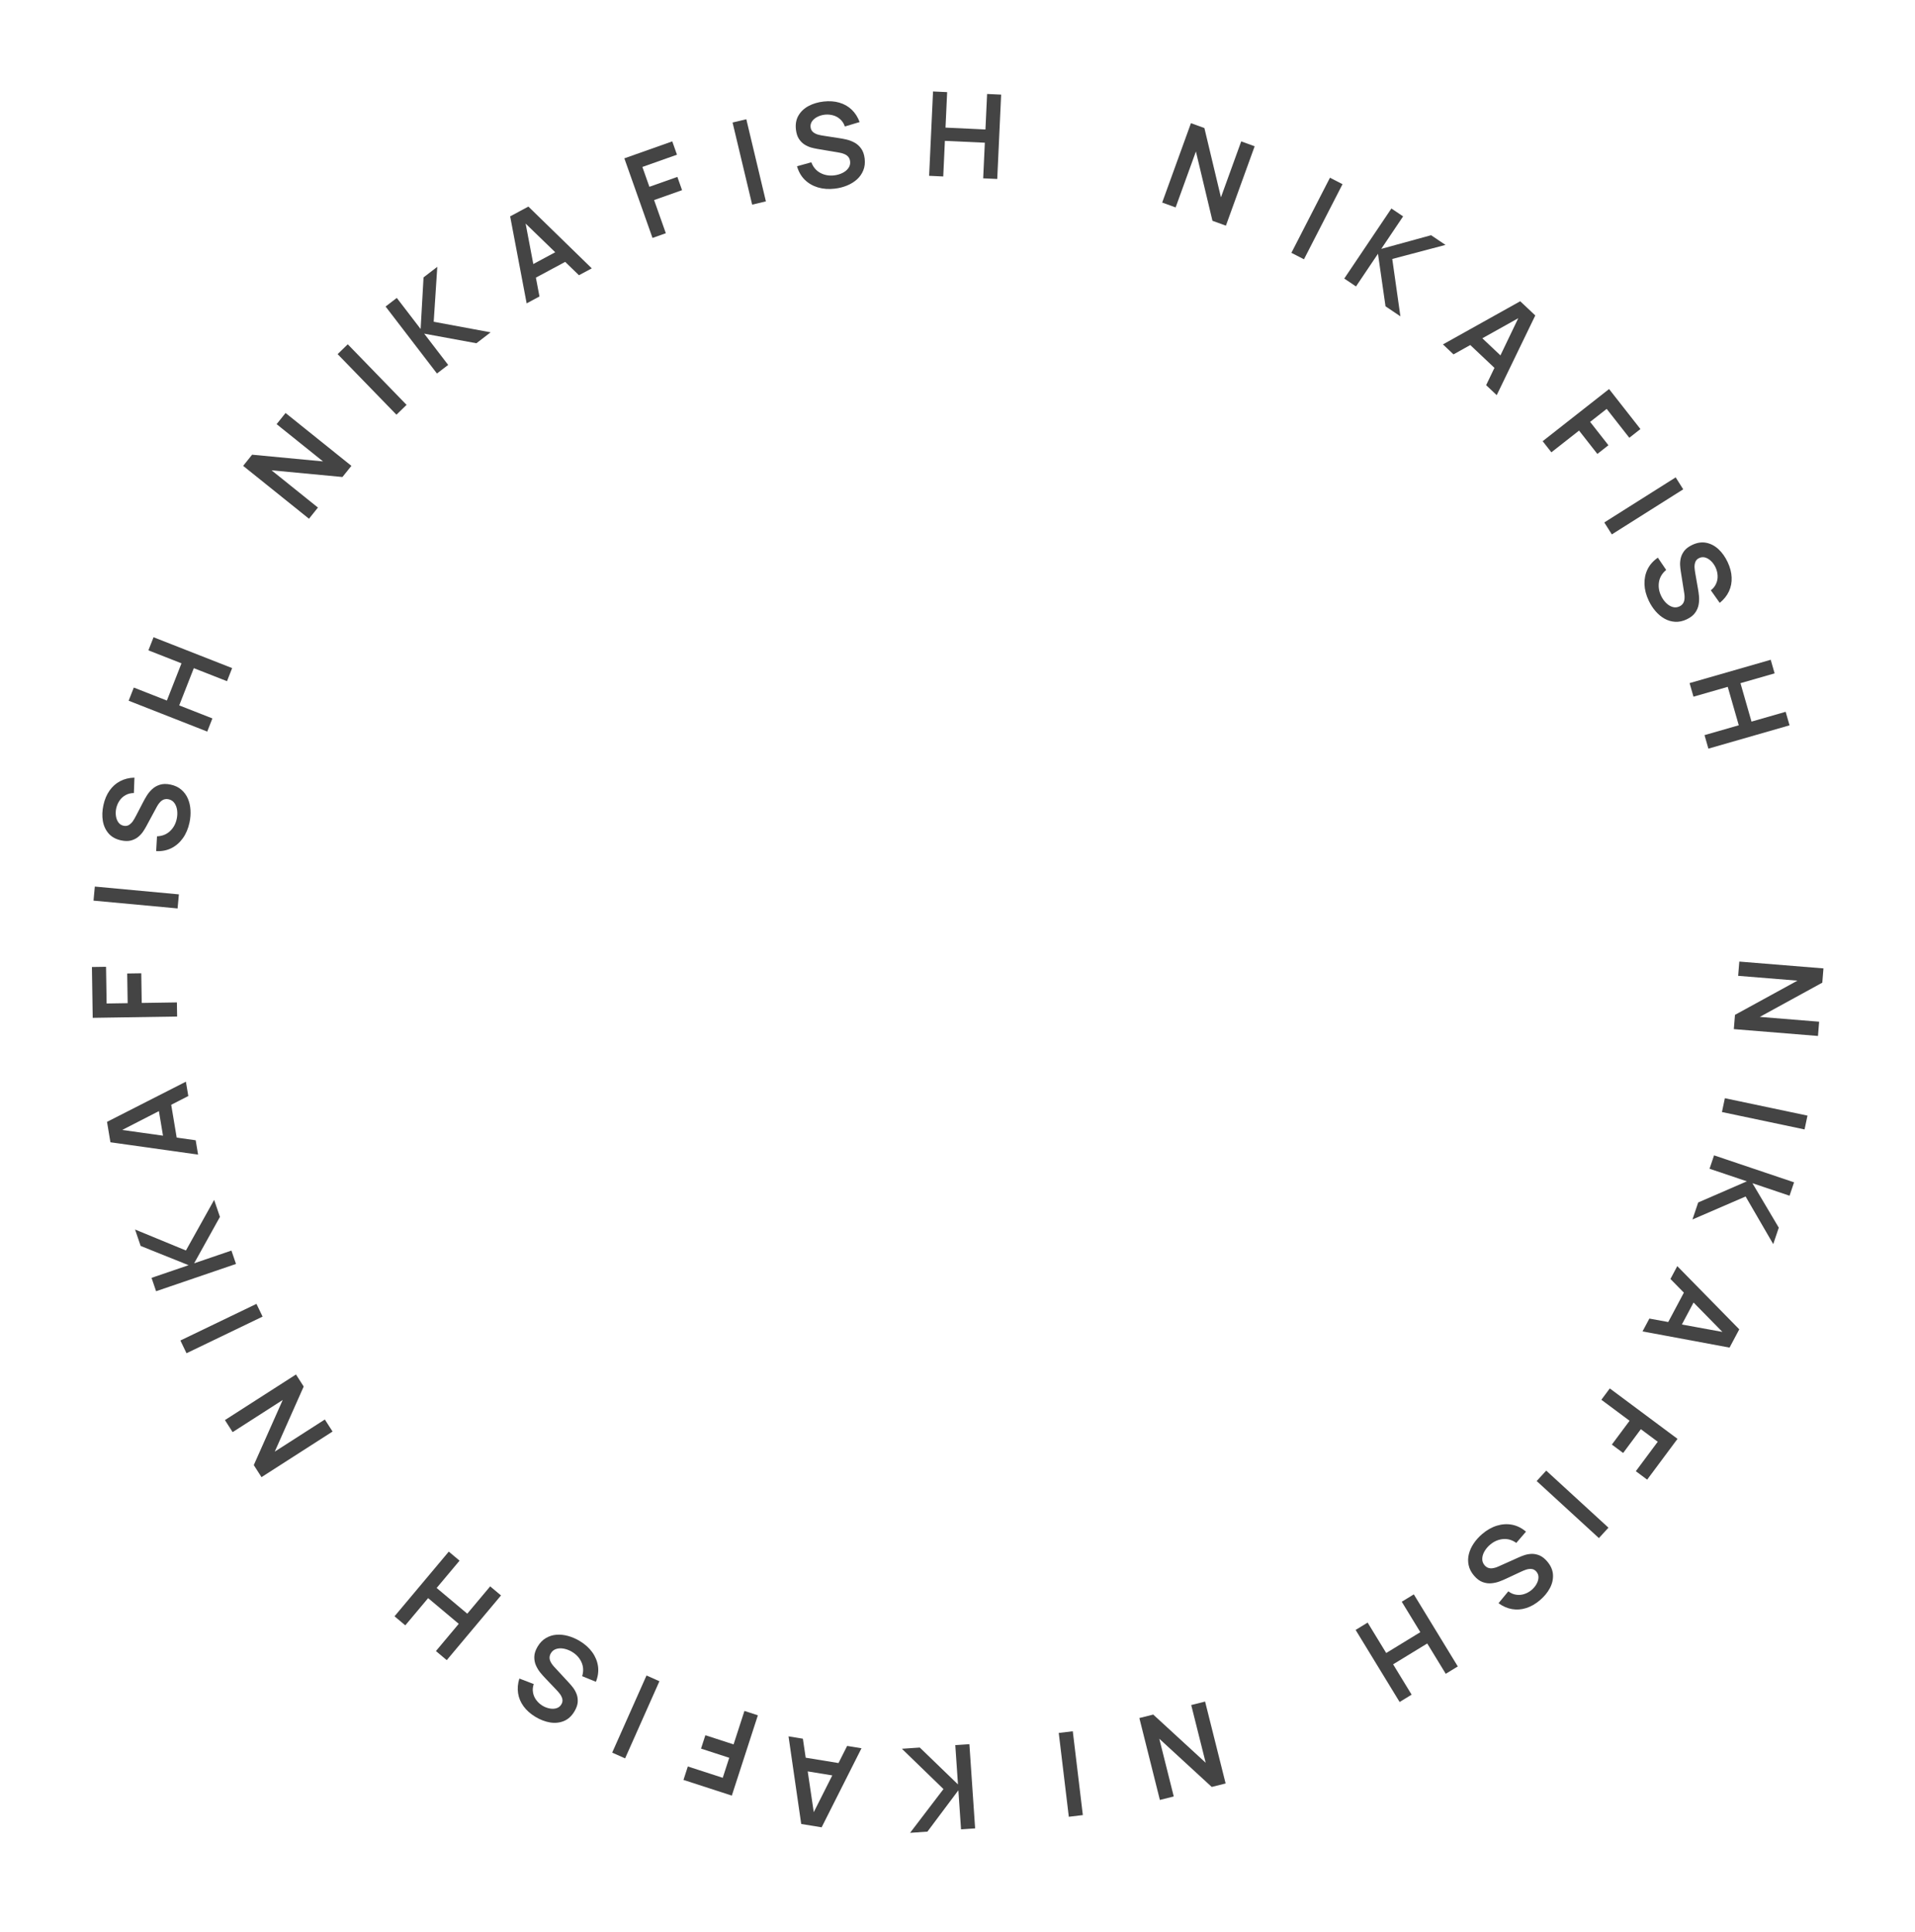 <?xml version="1.0" encoding="UTF-8"?> <svg xmlns="http://www.w3.org/2000/svg" width="229" height="231" viewBox="0 0 229 231" fill="none"> <path d="M207.991 114.978L218.053 115.795L217.915 117.5L210.443 121.593L217.536 122.169L217.398 123.874L207.335 123.056L207.473 121.351L214.945 117.259L207.852 116.683L207.991 114.978Z" fill="#444444"></path> <path d="M206.263 131.316L216.142 133.397L215.794 135.05L205.915 132.969L206.263 131.316Z" fill="#444444"></path> <path d="M204.971 138.149L214.538 141.375L213.998 142.976L209.56 141.48L212.711 146.796L212.048 148.763L208.744 143.069L202.388 145.816L203.073 143.783L208.896 141.255L204.432 139.75L204.971 138.149Z" fill="#444444"></path> <path d="M200.572 151.395L207.986 158.952L206.824 161.137L196.418 159.199L197.235 157.665L206.586 159.374L206.408 159.708L199.755 152.93L200.572 151.395ZM201.669 153.989L203.061 154.731L200.571 159.41L199.178 158.668L201.669 153.989Z" fill="#444444"></path> <path d="M192.502 166.018L200.6 172.048L196.972 176.925L195.616 175.916L198.236 172.395L196.217 170.891L194.1 173.738L192.75 172.733L194.868 169.886L191.494 167.374L192.502 166.018Z" fill="#444444"></path> <path d="M184.9 175.847L192.342 182.669L191.2 183.915L183.758 177.093L184.9 175.847Z" fill="#444444"></path> <path d="M177.228 183.439C177.788 182.958 178.377 182.622 178.995 182.431C179.609 182.242 180.217 182.204 180.818 182.316C181.419 182.435 181.973 182.711 182.48 183.145L181.323 184.489C180.82 184.132 180.287 183.98 179.722 184.033C179.155 184.089 178.64 184.315 178.179 184.711C177.906 184.945 177.686 185.208 177.517 185.5C177.349 185.793 177.261 186.084 177.252 186.375C177.239 186.669 177.335 186.935 177.539 187.173C177.63 187.28 177.731 187.362 177.843 187.42C177.957 187.482 178.081 187.518 178.212 187.528C178.341 187.541 178.484 187.529 178.643 187.491C178.801 187.46 178.969 187.405 179.147 187.326L181.629 186.213C181.841 186.116 182.082 186.024 182.351 185.935C182.619 185.853 182.904 185.808 183.206 185.801C183.508 185.801 183.813 185.866 184.121 185.996C184.428 186.132 184.727 186.368 185.016 186.706C185.439 187.199 185.669 187.719 185.707 188.265C185.744 188.818 185.623 189.36 185.344 189.889C185.062 190.421 184.66 190.907 184.139 191.348C183.611 191.795 183.065 192.106 182.502 192.282C181.941 192.461 181.38 192.503 180.817 192.407C180.254 192.311 179.714 192.076 179.196 191.701L180.368 190.279C180.656 190.5 180.962 190.634 181.287 190.682C181.611 190.737 181.932 190.713 182.252 190.612C182.567 190.513 182.859 190.355 183.128 190.137C183.386 189.921 183.591 189.678 183.74 189.408C183.89 189.144 183.968 188.88 183.975 188.615C183.979 188.354 183.895 188.123 183.725 187.925C183.563 187.737 183.374 187.631 183.157 187.608C182.943 187.588 182.723 187.614 182.495 187.686C182.267 187.765 182.046 187.856 181.833 187.959L180.132 188.754C179.901 188.866 179.632 188.979 179.325 189.095C179.018 189.211 178.691 189.285 178.344 189.318C177.997 189.352 177.647 189.303 177.296 189.174C176.941 189.047 176.6 188.792 176.271 188.409C175.93 188.012 175.714 187.591 175.622 187.146C175.53 186.708 175.538 186.269 175.648 185.83C175.758 185.391 175.951 184.966 176.228 184.556C176.501 184.15 176.834 183.777 177.228 183.439Z" fill="#444444"></path> <path d="M169.067 190.644L174.327 199.261L172.886 200.142L170.672 196.516L166.592 199.009L168.805 202.635L167.37 203.513L162.109 194.896L163.545 194.018L165.766 197.656L169.846 195.163L167.625 191.525L169.067 190.644Z" fill="#444444"></path> <path d="M144.108 203.461L146.562 213.254L144.903 213.67L138.631 207.906L140.36 214.809L138.701 215.225L136.247 205.432L137.906 205.016L144.179 210.779L142.449 203.877L144.108 203.461Z" fill="#444444"></path> <path d="M128.286 207.012L129.489 217.036L127.811 217.237L126.608 207.213L128.286 207.012Z" fill="#444444"></path> <path d="M115.922 208.555L116.608 218.627L114.923 218.742L114.604 214.07L110.901 219.016L108.83 219.157L112.823 213.924L107.85 209.105L109.99 208.959L114.557 213.37L114.236 208.67L115.922 208.555Z" fill="#444444"></path> <path d="M103.019 209.045L98.253 218.497L95.811 218.099L94.294 207.622L96.01 207.902L97.403 217.307L97.029 217.246L101.303 208.765L103.019 209.045ZM100.917 210.919L100.663 212.476L95.432 211.622L95.686 210.065L100.917 210.919Z" fill="#444444"></path> <path d="M90.628 205.103L87.513 214.707L81.732 212.83L82.253 211.222L86.427 212.578L87.204 210.184L83.83 209.088L84.349 207.487L87.723 208.583L89.021 204.582L90.628 205.103Z" fill="#444444"></path> <path d="M78.855 201.03L74.751 210.255L73.207 209.567L77.311 200.343L78.855 201.03Z" fill="#444444"></path> <path d="M69.305 196.208C69.94 196.586 70.446 197.038 70.824 197.563C71.199 198.085 71.429 198.649 71.514 199.255C71.593 199.862 71.508 200.476 71.259 201.095L69.617 200.426C69.795 199.835 69.769 199.281 69.538 198.763C69.304 198.243 68.926 197.827 68.404 197.516C68.095 197.332 67.775 197.206 67.445 197.14C67.115 197.074 66.81 197.083 66.531 197.167C66.249 197.249 66.027 197.424 65.867 197.693C65.795 197.814 65.75 197.936 65.73 198.06C65.708 198.189 65.713 198.317 65.746 198.445C65.774 198.571 65.831 198.703 65.918 198.842C65.997 198.982 66.103 199.124 66.235 199.268L68.081 201.265C68.24 201.436 68.405 201.635 68.575 201.862C68.738 202.09 68.871 202.346 68.974 202.63C69.07 202.916 69.106 203.226 69.082 203.559C69.05 203.895 68.921 204.253 68.694 204.634C68.362 205.193 67.943 205.577 67.437 205.787C66.925 205.998 66.374 206.056 65.783 205.96C65.189 205.862 64.6 205.636 64.016 205.283C63.424 204.924 62.955 204.506 62.609 204.028C62.261 203.553 62.042 203.034 61.954 202.47C61.865 201.906 61.916 201.318 62.106 200.708L63.827 201.366C63.709 201.71 63.68 202.043 63.737 202.366C63.789 202.69 63.914 202.988 64.112 203.258C64.306 203.526 64.549 203.753 64.841 203.938C65.128 204.114 65.423 204.23 65.727 204.286C66.025 204.344 66.3 204.334 66.553 204.256C66.802 204.176 66.994 204.023 67.127 203.799C67.254 203.586 67.294 203.373 67.247 203.16C67.197 202.951 67.102 202.75 66.961 202.557C66.814 202.366 66.657 202.185 66.492 202.016L65.196 200.656C65.017 200.473 64.823 200.254 64.616 200C64.408 199.746 64.233 199.459 64.091 199.141C63.949 198.822 63.884 198.475 63.894 198.101C63.901 197.724 64.034 197.319 64.292 196.885C64.56 196.435 64.89 196.096 65.282 195.867C65.667 195.64 66.085 195.508 66.537 195.472C66.988 195.437 67.451 195.484 67.928 195.616C68.4 195.745 68.86 195.943 69.305 196.208Z" fill="#444444"></path> <path d="M59.911 190.773L53.423 198.509L52.129 197.422L54.859 194.167L51.197 191.093L48.466 194.348L47.178 193.266L53.666 185.531L54.954 186.613L52.215 189.879L55.877 192.953L58.617 189.687L59.911 190.773Z" fill="#444444"></path> <path d="M39.768 171.174L31.271 176.626L30.348 175.186L33.809 167.4L27.82 171.244L26.897 169.804L35.394 164.351L36.317 165.791L32.856 173.577L38.845 169.734L39.768 171.174Z" fill="#444444"></path> <path d="M31.401 157.431L22.304 161.811L21.572 160.288L30.668 155.908L31.401 157.431Z" fill="#444444"></path> <path d="M28.221 151.134L18.666 154.396L18.121 152.797L22.553 151.283L16.819 148.981L16.149 147.017L22.235 149.525L25.608 143.476L26.301 145.507L23.216 151.057L27.675 149.534L28.221 151.134Z" fill="#444444"></path> <path d="M23.687 138.06L13.205 136.585L12.797 134.144L22.231 129.34L22.517 131.055L14.059 135.397L13.996 135.024L23.401 136.345L23.687 138.06ZM21.237 136.671L19.681 136.931L18.809 131.703L20.364 131.443L21.237 136.671Z" fill="#444444"></path> <path d="M21.181 121.55L11.086 121.706L10.992 115.628L12.681 115.602L12.749 119.991L15.266 119.952L15.211 116.404L16.894 116.378L16.948 119.926L21.154 119.861L21.181 121.55Z" fill="#444444"></path> <path d="M21.235 108.624L11.183 107.691L11.339 106.009L21.391 106.942L21.235 108.624Z" fill="#444444"></path> <path d="M22.664 98.342C22.512 99.064 22.249 99.689 21.875 100.217C21.502 100.741 21.043 101.141 20.498 101.417C19.949 101.689 19.341 101.807 18.675 101.771L18.775 100.001C19.392 99.978 19.907 99.774 20.323 99.389C20.739 98.999 21.01 98.507 21.135 97.912C21.209 97.56 21.224 97.217 21.18 96.882C21.136 96.548 21.029 96.263 20.859 96.027C20.69 95.786 20.452 95.633 20.146 95.568C20.008 95.539 19.878 95.536 19.754 95.557C19.625 95.578 19.506 95.625 19.395 95.697C19.285 95.764 19.179 95.861 19.076 95.988C18.969 96.109 18.869 96.255 18.776 96.426L17.484 98.819C17.373 99.025 17.239 99.245 17.08 99.479C16.917 99.708 16.718 99.916 16.482 100.106C16.243 100.289 15.961 100.424 15.638 100.508C15.311 100.587 14.93 100.581 14.496 100.49C13.86 100.356 13.361 100.083 12.998 99.673C12.632 99.256 12.399 98.753 12.298 98.164C12.199 97.57 12.222 96.939 12.367 96.272C12.514 95.596 12.758 95.017 13.098 94.535C13.434 94.052 13.854 93.677 14.359 93.411C14.864 93.144 15.436 93.002 16.076 92.984L16.01 94.826C15.647 94.826 15.322 94.906 15.036 95.065C14.745 95.219 14.504 95.433 14.313 95.708C14.122 95.978 13.987 96.282 13.906 96.618C13.832 96.947 13.818 97.264 13.864 97.569C13.905 97.87 14.004 98.127 14.16 98.341C14.316 98.551 14.523 98.683 14.779 98.737C15.021 98.788 15.235 98.756 15.422 98.643C15.603 98.528 15.763 98.373 15.899 98.177C16.032 97.976 16.152 97.77 16.259 97.558L17.126 95.892C17.241 95.663 17.385 95.409 17.558 95.131C17.731 94.852 17.946 94.594 18.201 94.356C18.457 94.119 18.763 93.944 19.121 93.833C19.48 93.718 19.906 93.712 20.4 93.816C20.912 93.924 21.34 94.127 21.683 94.424C22.023 94.715 22.283 95.068 22.463 95.484C22.643 95.899 22.748 96.353 22.778 96.847C22.809 97.336 22.771 97.834 22.664 98.342Z" fill="#444444"></path> <path d="M24.782 87.477L15.384 83.787L16.001 82.215L19.956 83.767L21.702 79.316L17.747 77.763L18.362 76.197L27.759 79.886L27.145 81.453L23.177 79.895L21.431 84.346L25.399 85.904L24.782 87.477Z" fill="#444444"></path> <path d="M36.949 62.026L29.077 55.705L30.147 54.37L38.627 55.173L33.078 50.717L34.148 49.383L42.02 55.704L40.95 57.038L32.471 56.236L38.019 60.691L36.949 62.026Z" fill="#444444"></path> <path d="M47.407 49.588L40.374 42.345L41.586 41.167L48.618 48.411L47.407 49.588Z" fill="#444444"></path> <path d="M52.252 44.663L46.109 36.652L47.449 35.623L50.299 39.34L50.647 33.169L52.293 31.905L51.863 38.475L58.67 39.737L56.969 41.043L50.726 39.896L53.593 43.635L52.252 44.663Z" fill="#444444"></path> <path d="M62.978 36.274L61.005 25.872L63.185 24.701L70.766 32.088L69.234 32.911L62.404 26.299L62.738 26.119L64.51 35.451L62.978 36.274ZM63.506 33.507L62.76 32.117L67.428 29.608L68.175 30.998L63.506 33.507Z" fill="#444444"></path> <path d="M78.028 28.452L74.661 18.934L80.391 16.905L80.954 18.498L76.817 19.963L77.656 22.336L81.001 21.152L81.562 22.738L78.218 23.923L79.621 27.888L78.028 28.452Z" fill="#444444"></path> <path d="M89.945 24.471L87.602 14.65L89.246 14.258L91.588 24.078L89.945 24.471Z" fill="#444444"></path> <path d="M99.84 22.556C99.106 22.644 98.43 22.596 97.81 22.411C97.195 22.226 96.668 21.92 96.231 21.492C95.797 21.059 95.491 20.522 95.31 19.88L97.019 19.406C97.238 19.982 97.597 20.405 98.096 20.675C98.599 20.944 99.152 21.042 99.755 20.97C100.113 20.927 100.442 20.831 100.745 20.682C101.047 20.532 101.283 20.339 101.452 20.102C101.626 19.865 101.694 19.591 101.657 19.28C101.64 19.141 101.602 19.016 101.541 18.905C101.48 18.79 101.398 18.692 101.294 18.61C101.195 18.528 101.069 18.458 100.916 18.401C100.767 18.339 100.597 18.291 100.404 18.258L97.723 17.803C97.492 17.765 97.241 17.708 96.968 17.633C96.7 17.552 96.438 17.43 96.183 17.268C95.932 17.101 95.715 16.877 95.531 16.598C95.35 16.314 95.234 15.951 95.181 15.51C95.104 14.865 95.201 14.305 95.474 13.83C95.75 13.349 96.152 12.967 96.678 12.682C97.208 12.397 97.813 12.216 98.491 12.14C99.178 12.062 99.805 12.107 100.371 12.274C100.937 12.437 101.427 12.714 101.841 13.107C102.255 13.5 102.574 13.996 102.796 14.595L101.031 15.125C100.915 14.781 100.735 14.499 100.492 14.279C100.253 14.053 99.972 13.894 99.651 13.801C99.333 13.707 99.002 13.677 98.658 13.708C98.323 13.744 98.019 13.832 97.744 13.974C97.473 14.11 97.261 14.286 97.108 14.502C96.96 14.717 96.901 14.955 96.932 15.215C96.962 15.461 97.06 15.654 97.228 15.794C97.394 15.929 97.593 16.03 97.822 16.097C98.055 16.158 98.289 16.205 98.524 16.238L100.38 16.524C100.634 16.559 100.92 16.614 101.24 16.689C101.56 16.764 101.873 16.884 102.18 17.049C102.487 17.215 102.751 17.449 102.97 17.752C103.195 18.055 103.337 18.457 103.398 18.958C103.46 19.478 103.406 19.948 103.235 20.369C103.068 20.784 102.817 21.144 102.482 21.448C102.146 21.751 101.75 21.997 101.292 22.184C100.839 22.37 100.355 22.494 99.84 22.556Z" fill="#444444"></path> <path d="M111.107 21.023L111.574 10.938L113.262 11.016L113.066 15.26L117.842 15.482L118.039 11.237L119.719 11.315L119.252 21.4L117.571 21.323L117.769 17.064L112.992 16.843L112.795 21.101L111.107 21.023Z" fill="#444444"></path> <path d="M138.977 24.22L142.416 14.728L144.024 15.311L146.003 23.598L148.427 16.907L150.035 17.491L146.597 26.983L144.988 26.4L143.009 18.113L140.585 24.803L138.977 24.22Z" fill="#444444"></path> <path d="M154.428 30.232L159.039 21.251L160.542 22.023L155.93 31.004L154.428 30.232Z" fill="#444444"></path> <path d="M160.751 33.307L166.386 24.93L167.787 25.873L165.173 29.76L171.131 28.125L172.853 29.284L166.49 30.967L167.463 37.825L165.683 36.627L164.782 30.341L162.153 34.251L160.751 33.307Z" fill="#444444"></path> <path d="M172.551 41.181L181.792 36.021L183.592 37.72L178.98 47.25L177.716 46.056L181.83 37.483L182.105 37.743L173.815 42.375L172.551 41.181ZM175.342 40.807L176.424 39.66L180.278 43.298L179.196 44.446L175.342 40.807Z" fill="#444444"></path> <path d="M184.475 52.755L192.416 46.52L196.167 51.303L194.838 52.346L192.13 48.893L190.15 50.447L192.34 53.239L191.016 54.278L188.827 51.486L185.518 54.084L184.475 52.755Z" fill="#444444"></path> <path d="M191.845 62.471L200.381 57.081L201.283 58.51L192.746 63.9L191.845 62.471Z" fill="#444444"></path> <path d="M197.163 71.831C196.845 71.164 196.674 70.508 196.651 69.861C196.63 69.219 196.752 68.622 197.017 68.071C197.289 67.522 197.7 67.059 198.251 66.683L199.245 68.15C198.769 68.543 198.484 69.018 198.387 69.577C198.293 70.14 198.377 70.695 198.638 71.244C198.793 71.569 198.989 71.85 199.227 72.089C199.465 72.328 199.723 72.489 200.002 72.574C200.282 72.663 200.564 72.64 200.847 72.505C200.973 72.445 201.079 72.368 201.164 72.276C201.254 72.181 201.321 72.072 201.365 71.947C201.411 71.827 201.437 71.685 201.442 71.522C201.454 71.361 201.444 71.184 201.415 70.992L200.989 68.305C200.951 68.074 200.925 67.818 200.909 67.535C200.9 67.255 200.931 66.968 201.004 66.674C201.083 66.383 201.225 66.106 201.43 65.842C201.642 65.58 201.949 65.354 202.349 65.163C202.936 64.883 203.498 64.796 204.035 64.903C204.579 65.011 205.069 65.269 205.507 65.677C205.946 66.088 206.311 66.603 206.6 67.221C206.893 67.848 207.051 68.456 207.073 69.046C207.1 69.634 206.993 70.187 206.754 70.706C206.514 71.224 206.146 71.684 205.649 72.087L204.583 70.583C204.871 70.363 205.081 70.102 205.212 69.802C205.35 69.503 205.411 69.186 205.396 68.852C205.384 68.521 205.307 68.198 205.167 67.881C205.026 67.576 204.845 67.315 204.624 67.1C204.408 66.886 204.174 66.742 203.92 66.666C203.669 66.595 203.425 66.615 203.188 66.728C202.965 66.834 202.813 66.99 202.734 67.193C202.659 67.394 202.627 67.614 202.637 67.853C202.654 68.094 202.684 68.331 202.727 68.563L203.05 70.414C203.097 70.665 203.137 70.955 203.168 71.281C203.2 71.608 203.186 71.944 203.127 72.287C203.068 72.631 202.931 72.956 202.714 73.261C202.499 73.571 202.163 73.835 201.708 74.052C201.235 74.277 200.773 74.376 200.319 74.349C199.873 74.324 199.452 74.201 199.057 73.98C198.661 73.76 198.302 73.462 197.979 73.088C197.658 72.718 197.386 72.299 197.163 71.831Z" fill="#444444"></path> <path d="M202.043 81.681L211.746 78.892L212.213 80.516L208.129 81.69L209.449 86.285L213.533 85.112L213.997 86.729L204.294 89.518L203.83 87.901L207.927 86.723L206.607 82.128L202.51 83.305L202.043 81.681Z" fill="#444444"></path> </svg> 